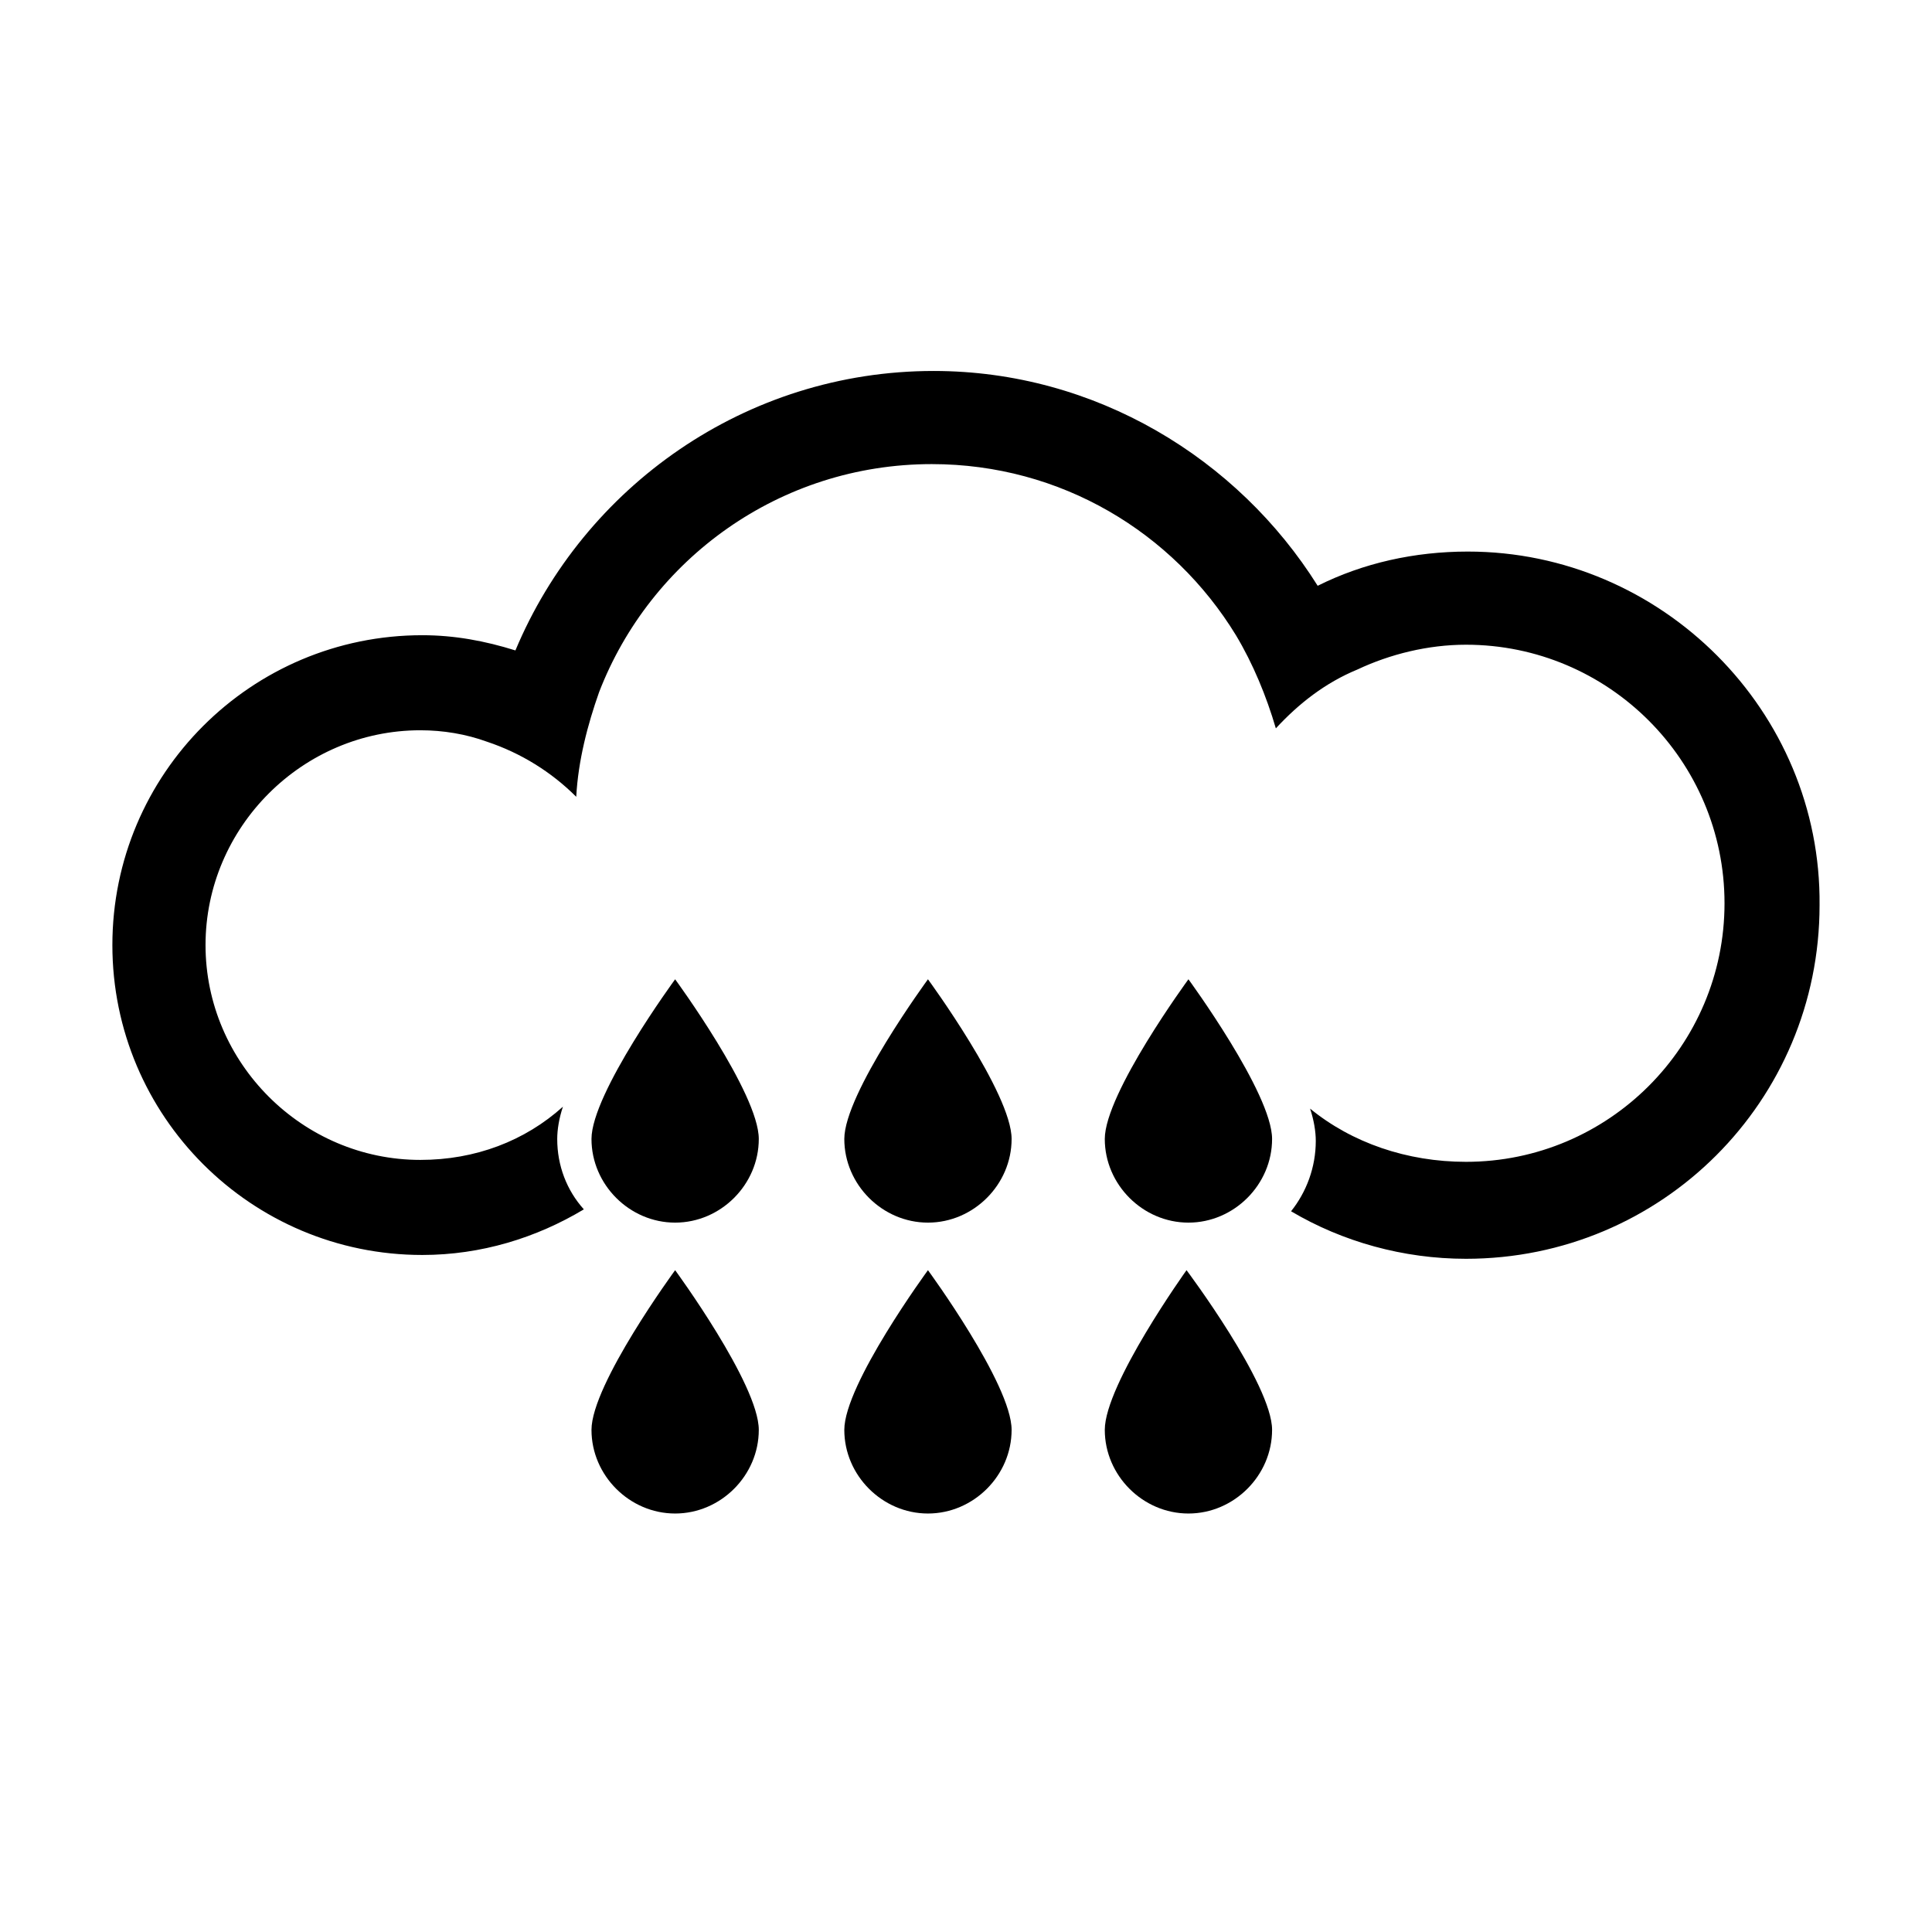 <?xml version="1.0" encoding="UTF-8"?>
<!-- The Best Svg Icon site in the world: iconSvg.co, Visit us! https://iconsvg.co -->
<svg fill="#000000" width="800px" height="800px" version="1.1" viewBox="144 144 512 512" xmlns="http://www.w3.org/2000/svg">
 <g>
  <path d="m300.75 522.93c0 12.09 10.078 22.168 22.168 22.168 12.09 0 22.168-10.078 22.168-22.168 0-12.094-22.168-42.32-22.168-42.32s-22.168 30.227-22.168 42.32z"/>
  <path d="m367.75 522.93c0 12.09 10.078 22.168 22.168 22.168s22.168-10.078 22.168-22.168c0-12.094-22.168-42.32-22.168-42.32s-22.168 30.227-22.168 42.32z"/>
  <path d="m436.78 522.93c0 12.09 10.078 22.168 22.168 22.168 12.09 0 22.168-10.078 22.168-22.168 0-12.094-22.672-42.32-22.672-42.32s-21.664 30.227-21.664 42.32z"/>
  <path d="m300.75 445.84c0 12.09 10.078 22.168 22.168 22.168 12.09 0 22.168-10.078 22.168-22.168s-22.168-42.32-22.168-42.32-22.168 30.23-22.168 42.32z"/>
  <path d="m367.75 445.84c0 12.09 10.078 22.168 22.168 22.168s22.168-10.078 22.168-22.168-22.168-42.32-22.168-42.32-22.168 30.23-22.168 42.32z"/>
  <path d="m436.78 445.84c0 12.09 10.078 22.168 22.168 22.168 12.09 0 22.168-10.078 22.168-22.168s-22.168-42.32-22.168-42.32-22.168 30.23-22.168 42.32z"/>
  <path d="m533 290.17c-14.105 0-27.711 3.023-39.801 9.07-21.16-33.754-58.945-56.93-101.77-56.93-49.879 0-92.699 30.73-110.84 74.059-8.062-2.519-16.121-4.031-24.688-4.031-45.344 0-82.121 36.777-82.121 82.121s36.777 82.121 82.121 82.121c15.617 0 30.23-4.535 42.824-12.09-4.535-5.039-7.055-11.586-7.055-18.641 0-2.519 0.504-5.543 1.512-8.566-10.078 9.07-23.176 14.105-37.785 14.105-31.234 0-56.93-25.695-56.93-56.93s25.695-56.93 56.93-56.93c6.047 0 12.09 1.008 17.633 3.023 9.07 3.023 17.129 8.062 23.68 14.609 0.504-9.574 3.023-19.145 6.047-27.711 13.602-35.266 47.863-60.457 88.168-60.457 34.258 0 63.984 18.137 80.609 45.344 4.535 7.559 8.062 16.121 10.578 24.688 6.047-6.551 13.098-12.09 21.664-15.617 8.566-4.031 18.641-6.551 28.719-6.551 37.785 0 68.52 30.73 68.52 68.52 0 37.785-30.73 68.52-68.52 68.52-15.617 0-30.23-5.039-41.312-14.105 1.008 3.023 1.512 6.047 1.512 8.566 0 7.055-2.519 13.602-6.551 18.641 13.602 8.062 29.727 12.594 46.352 12.594 51.891 0 93.707-41.816 93.707-93.707 0.504-51.395-41.812-93.715-93.203-93.715z"/>
 </g>
</svg>